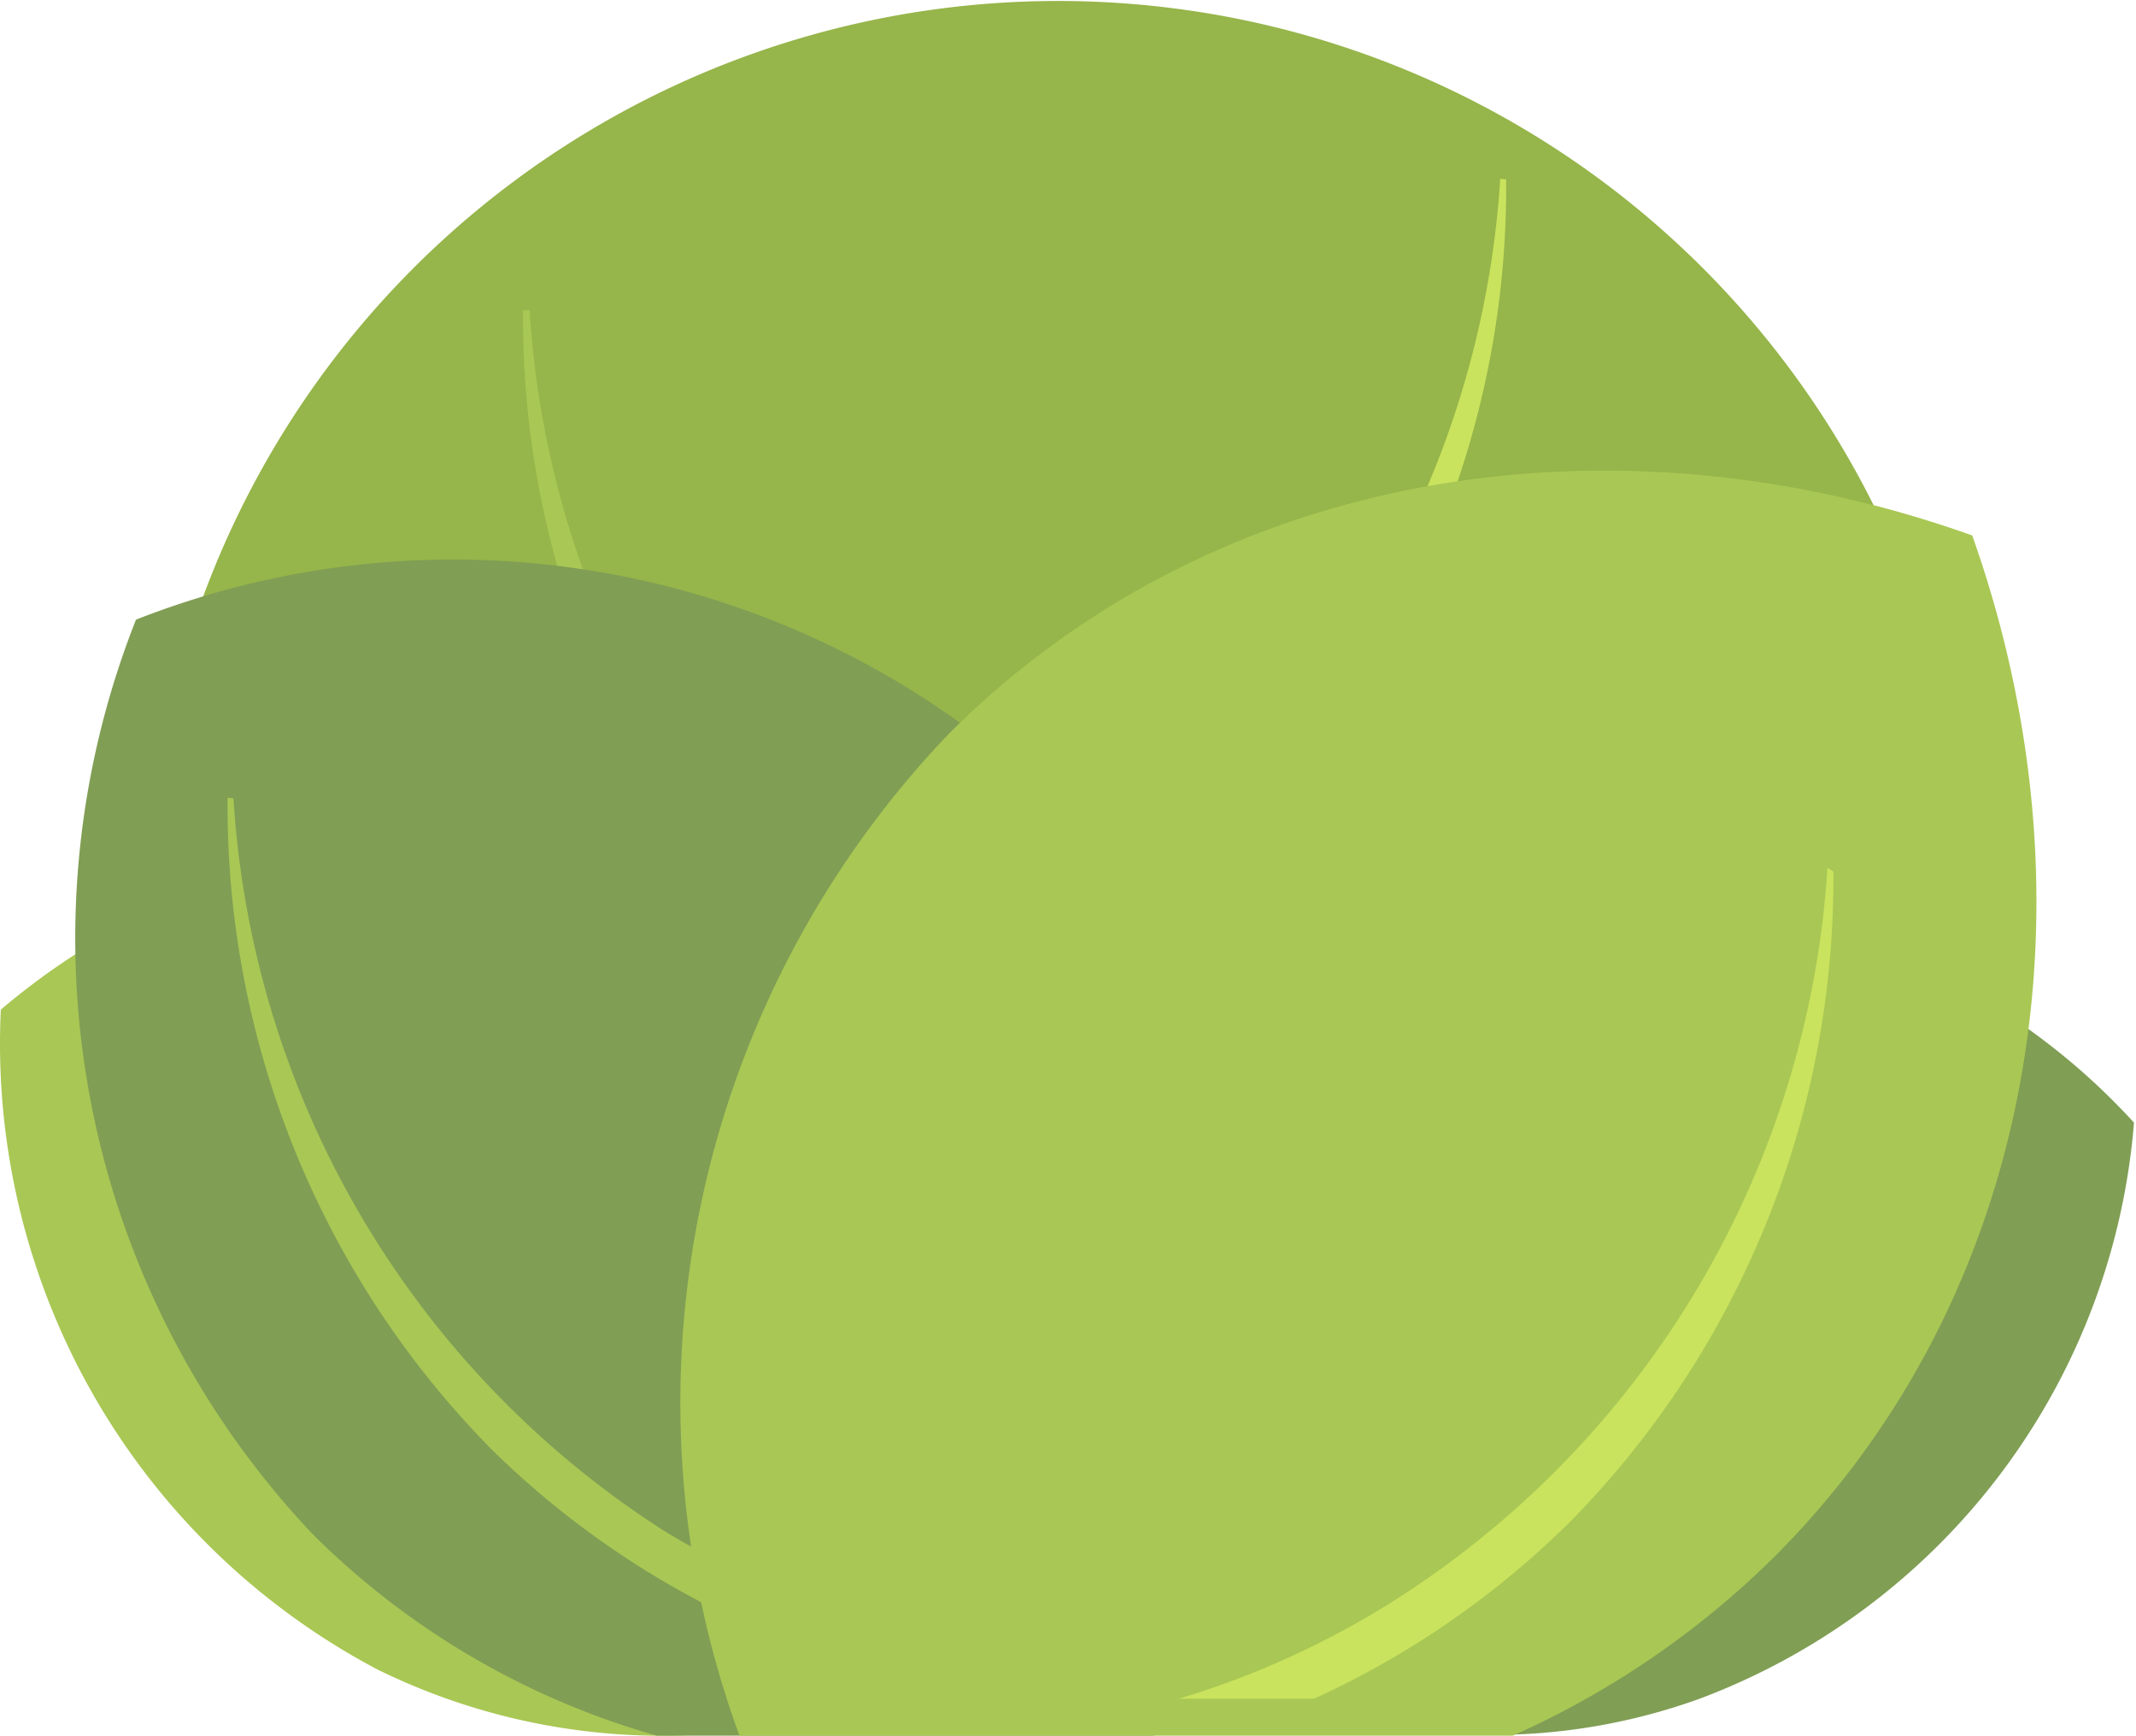 <?xml version="1.0" standalone="no"?><!DOCTYPE svg PUBLIC "-//W3C//DTD SVG 1.1//EN" "http://www.w3.org/Graphics/SVG/1.1/DTD/svg11.dtd"><svg t="1625222259555" class="icon" viewBox="0 0 1260 1024" version="1.1" xmlns="http://www.w3.org/2000/svg" p-id="7059" xmlns:xlink="http://www.w3.org/1999/xlink" width="246.094" height="200"><defs><style type="text/css">@font-face { font-family: element-icons; src: url("chrome-extension://igmnolamdhngnifpmmljdmgfopnafejb/fonts/element-icons.woff") format("woff"), url("chrome-extension://igmnolamdhngnifpmmljdmgfopnafejb/fonts/element-icons.ttf") format("truetype"); }
</style></defs><path d="M637.49 946.356c10.457-6.971 20.914-14.378 30.935-22.657a418.279 418.279 0 0 0-223.518-389.522A417.843 417.843 0 0 0 0.486 595.612a417.408 417.408 0 0 0 222.646 389.522 381.68 381.68 0 0 0 187.79 38.342z" fill="#A9C754" p-id="7060"></path><path d="M877.565 1023.476A358.587 358.587 0 0 0 1002.612 1002.127a396.929 396.929 0 0 0 256.196-339.852 396.058 396.058 0 0 0-411.308-110.67 395.622 395.622 0 0 0-255.324 331.573z" fill="#809E54" p-id="7061"></path><path d="M855.779 1023.476a537.663 537.663 0 1 0-463.157 0z" fill="#96B54A" p-id="7062"></path><path d="M312.452 182.997A553.784 553.784 0 0 0 566.905 615.654a517.184 517.184 0 0 0 126.355 55.335h-77.992a522.849 522.849 0 0 1-151.626-104.57 540.277 540.277 0 0 1-155.112-383.422z" fill="#A9C754" p-id="7063"></path><path d="M884.972 105.441a553.348 553.348 0 0 1-256.196 432.657 514.135 514.135 0 0 1-126.355 55.771h79.734a522.849 522.849 0 0 0 151.626-105.005 540.277 540.277 0 0 0 154.676-382.987z" fill="#C9E35E" p-id="7064"></path><path d="M680.189 1023.912c14.814-3.921 30.064-8.714 43.571-13.943a512.392 512.392 0 0 0-104.134-539.406A511.956 511.956 0 0 0 80.22 365.558a511.085 511.085 0 0 0 104.57 539.841 468.385 468.385 0 0 0 202.604 118.512z" fill="#809E54" p-id="7065"></path><path d="M137.734 471A553.348 553.348 0 0 0 392.622 903.657 510.649 510.649 0 0 0 520.72 958.556h-79.734a520.234 520.234 0 0 1-152.062-104.57 540.713 540.713 0 0 1-154.676-383.422z" fill="#A9C754" p-id="7066"></path><path d="M892.379 1023.912A519.799 519.799 0 0 0 1046.183 918.907c155.547-155.112 193.018-389.087 117.205-603.019-213.497-76.249-447.471-39.214-603.455 116.77A570.776 570.776 0 0 0 436.193 1023.912z" fill="#A9C754" p-id="7067"></path><path d="M1077.99 511.956a553.348 553.348 0 0 1-256.196 432.657 514.57 514.57 0 0 1-126.355 57.513h79.734a522.849 522.849 0 0 0 151.626-105.005 540.713 540.713 0 0 0 154.676-382.987z" fill="#C9E35E" p-id="7068"></path></svg>
